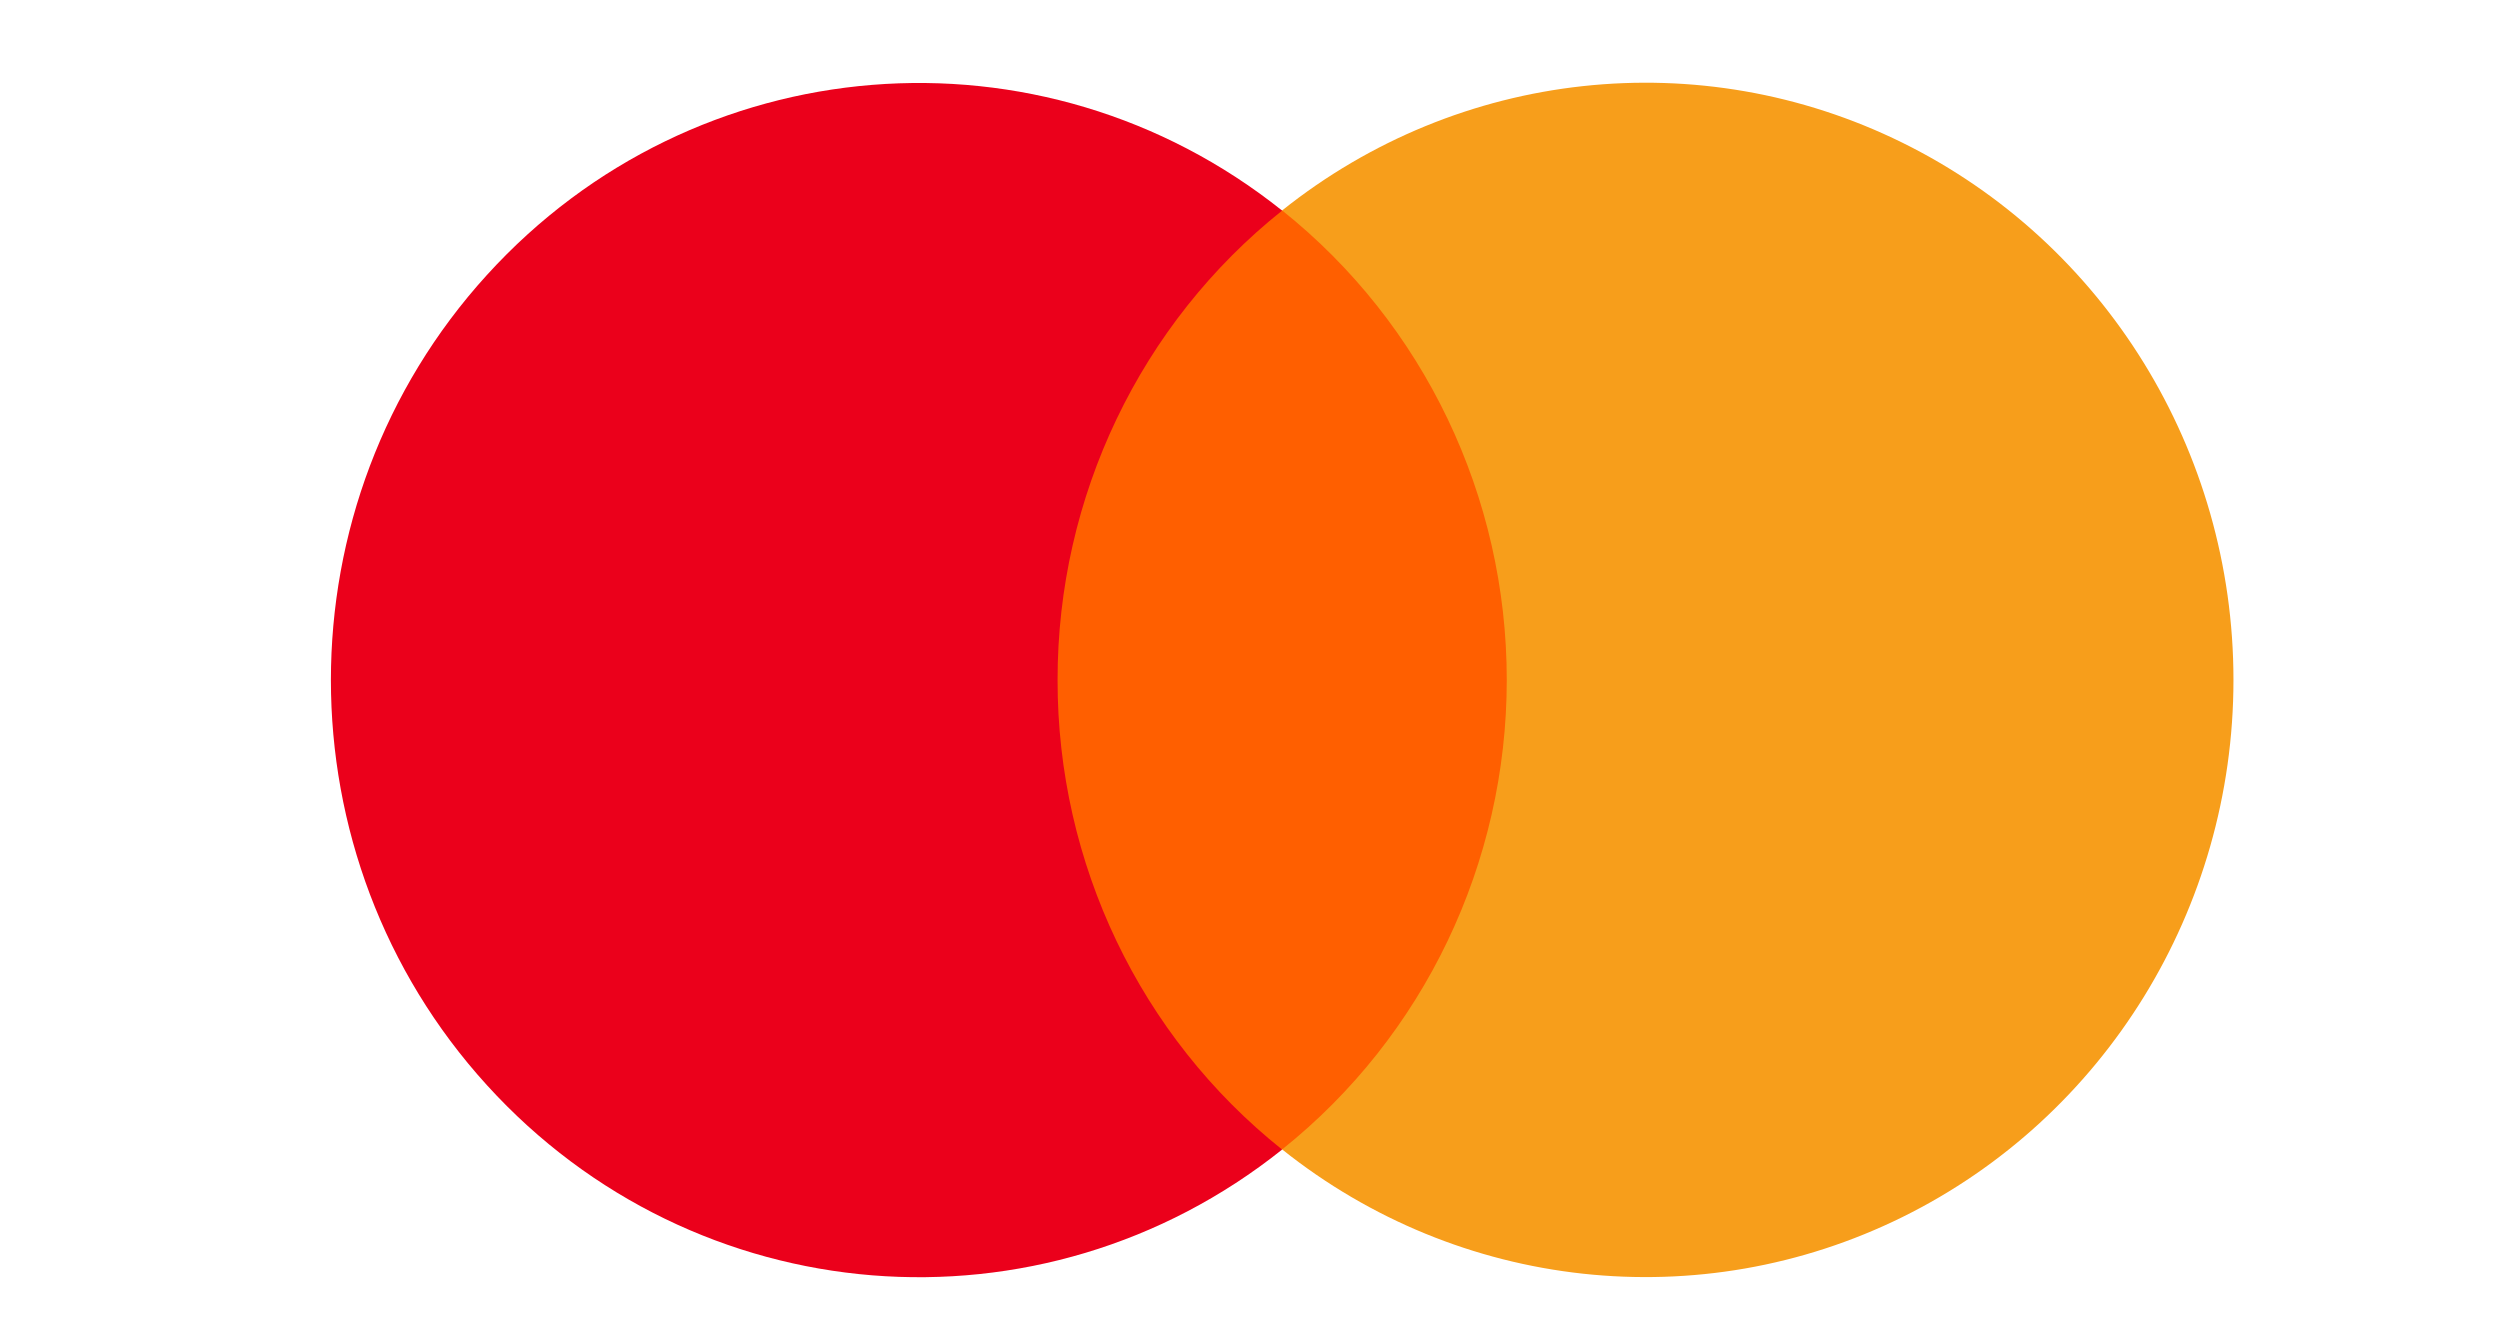 <?xml version="1.0" encoding="utf-8"?>
<svg xmlns="http://www.w3.org/2000/svg" width="34" height="18" viewBox="0 0 34 18" fill="none">
<g clip-path="url(#clip0_297_23129)">
<rect x="13.59" y="2.862" width="7.698" height="12.77" fill="#FF5F00"/>
<path d="M14.383 9.248C14.381 6.757 15.507 4.403 17.437 2.864C14.158 0.248 9.45 0.629 6.622 3.74C3.793 6.851 3.793 11.647 6.622 14.758C9.45 17.87 14.158 18.251 17.437 15.634C15.506 14.095 14.38 11.74 14.383 9.248Z" fill="#EB001B"/>
<path d="M30.375 9.248C30.375 12.357 28.627 15.193 25.873 16.552C23.12 17.911 19.844 17.553 17.437 15.632C19.366 14.092 20.492 11.738 20.492 9.247C20.492 6.755 19.366 4.401 17.437 2.862C19.844 0.94 23.12 0.583 25.873 1.941C28.627 3.3 30.375 6.136 30.375 9.246V9.248Z" fill="#F79E1B"/>
</g>
<defs>
<clipPath id="clip0_297_23129">
<rect width="33.75" height="18" fill="white"/>
</clipPath>
</defs>
</svg>